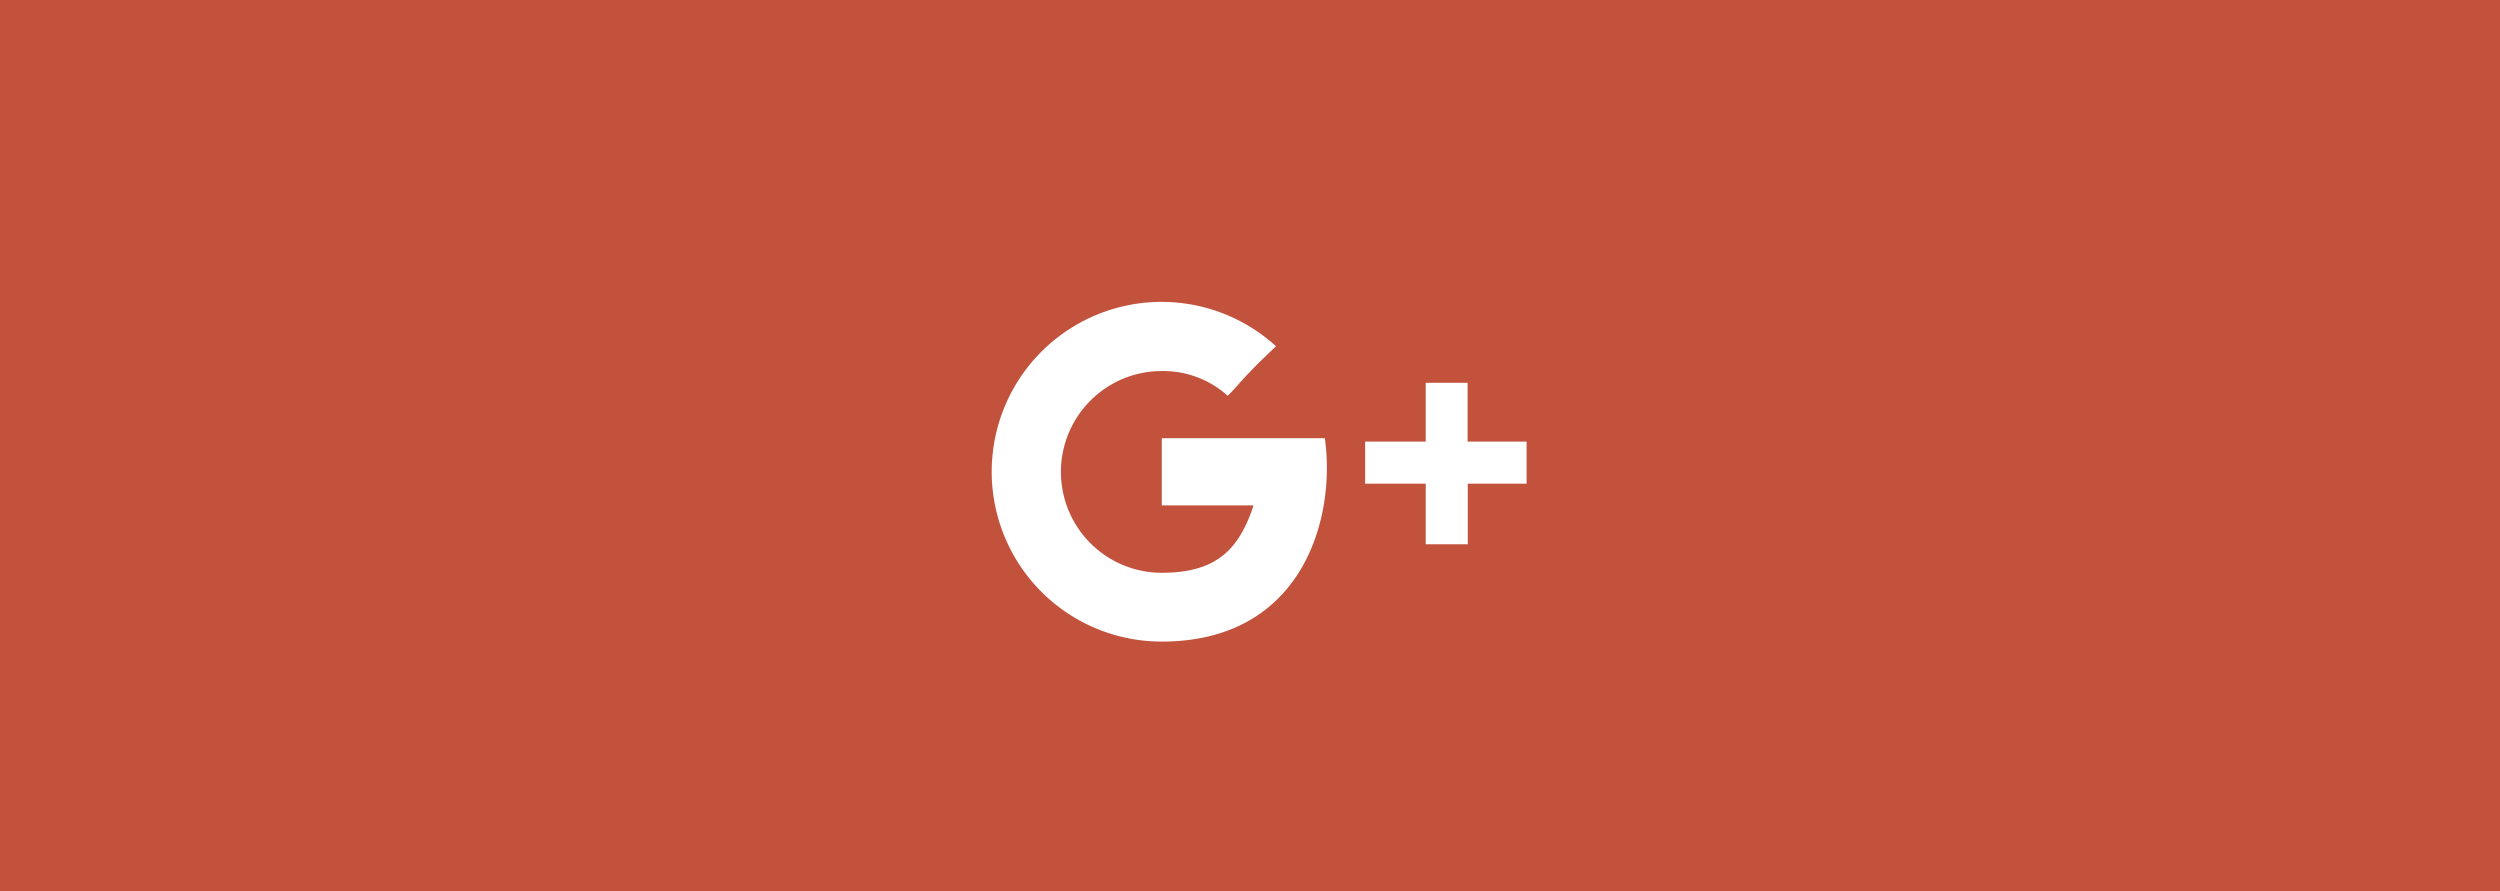 <svg xmlns="http://www.w3.org/2000/svg" viewBox="0 0 140.28 50"><defs><style>.cls-1{fill:#c2523c;}.cls-2{fill:#fff;}</style></defs><title>アセット 3</title><g id="レイヤー_2" data-name="レイヤー 2"><g id="レイヤー_1-2" data-name="レイヤー 1"><rect class="cls-1" width="140.28" height="50"/><path class="cls-2" d="M65.19,24.59v3.77h5.15c-.81,2.45-2.06,3.78-5.15,3.78a5.66,5.66,0,0,1,0-11.32,5.4,5.4,0,0,1,3.7,1.39c.78-.78.72-.9,2.71-2.78A9.53,9.53,0,1,0,65.19,36c7.86,0,9.79-6.85,9.15-11.41Zm17.16.19v-3.3H80v3.3H76.6v2.36H80v3.4h2.36v-3.4h3.3V24.78Z"/></g></g></svg>